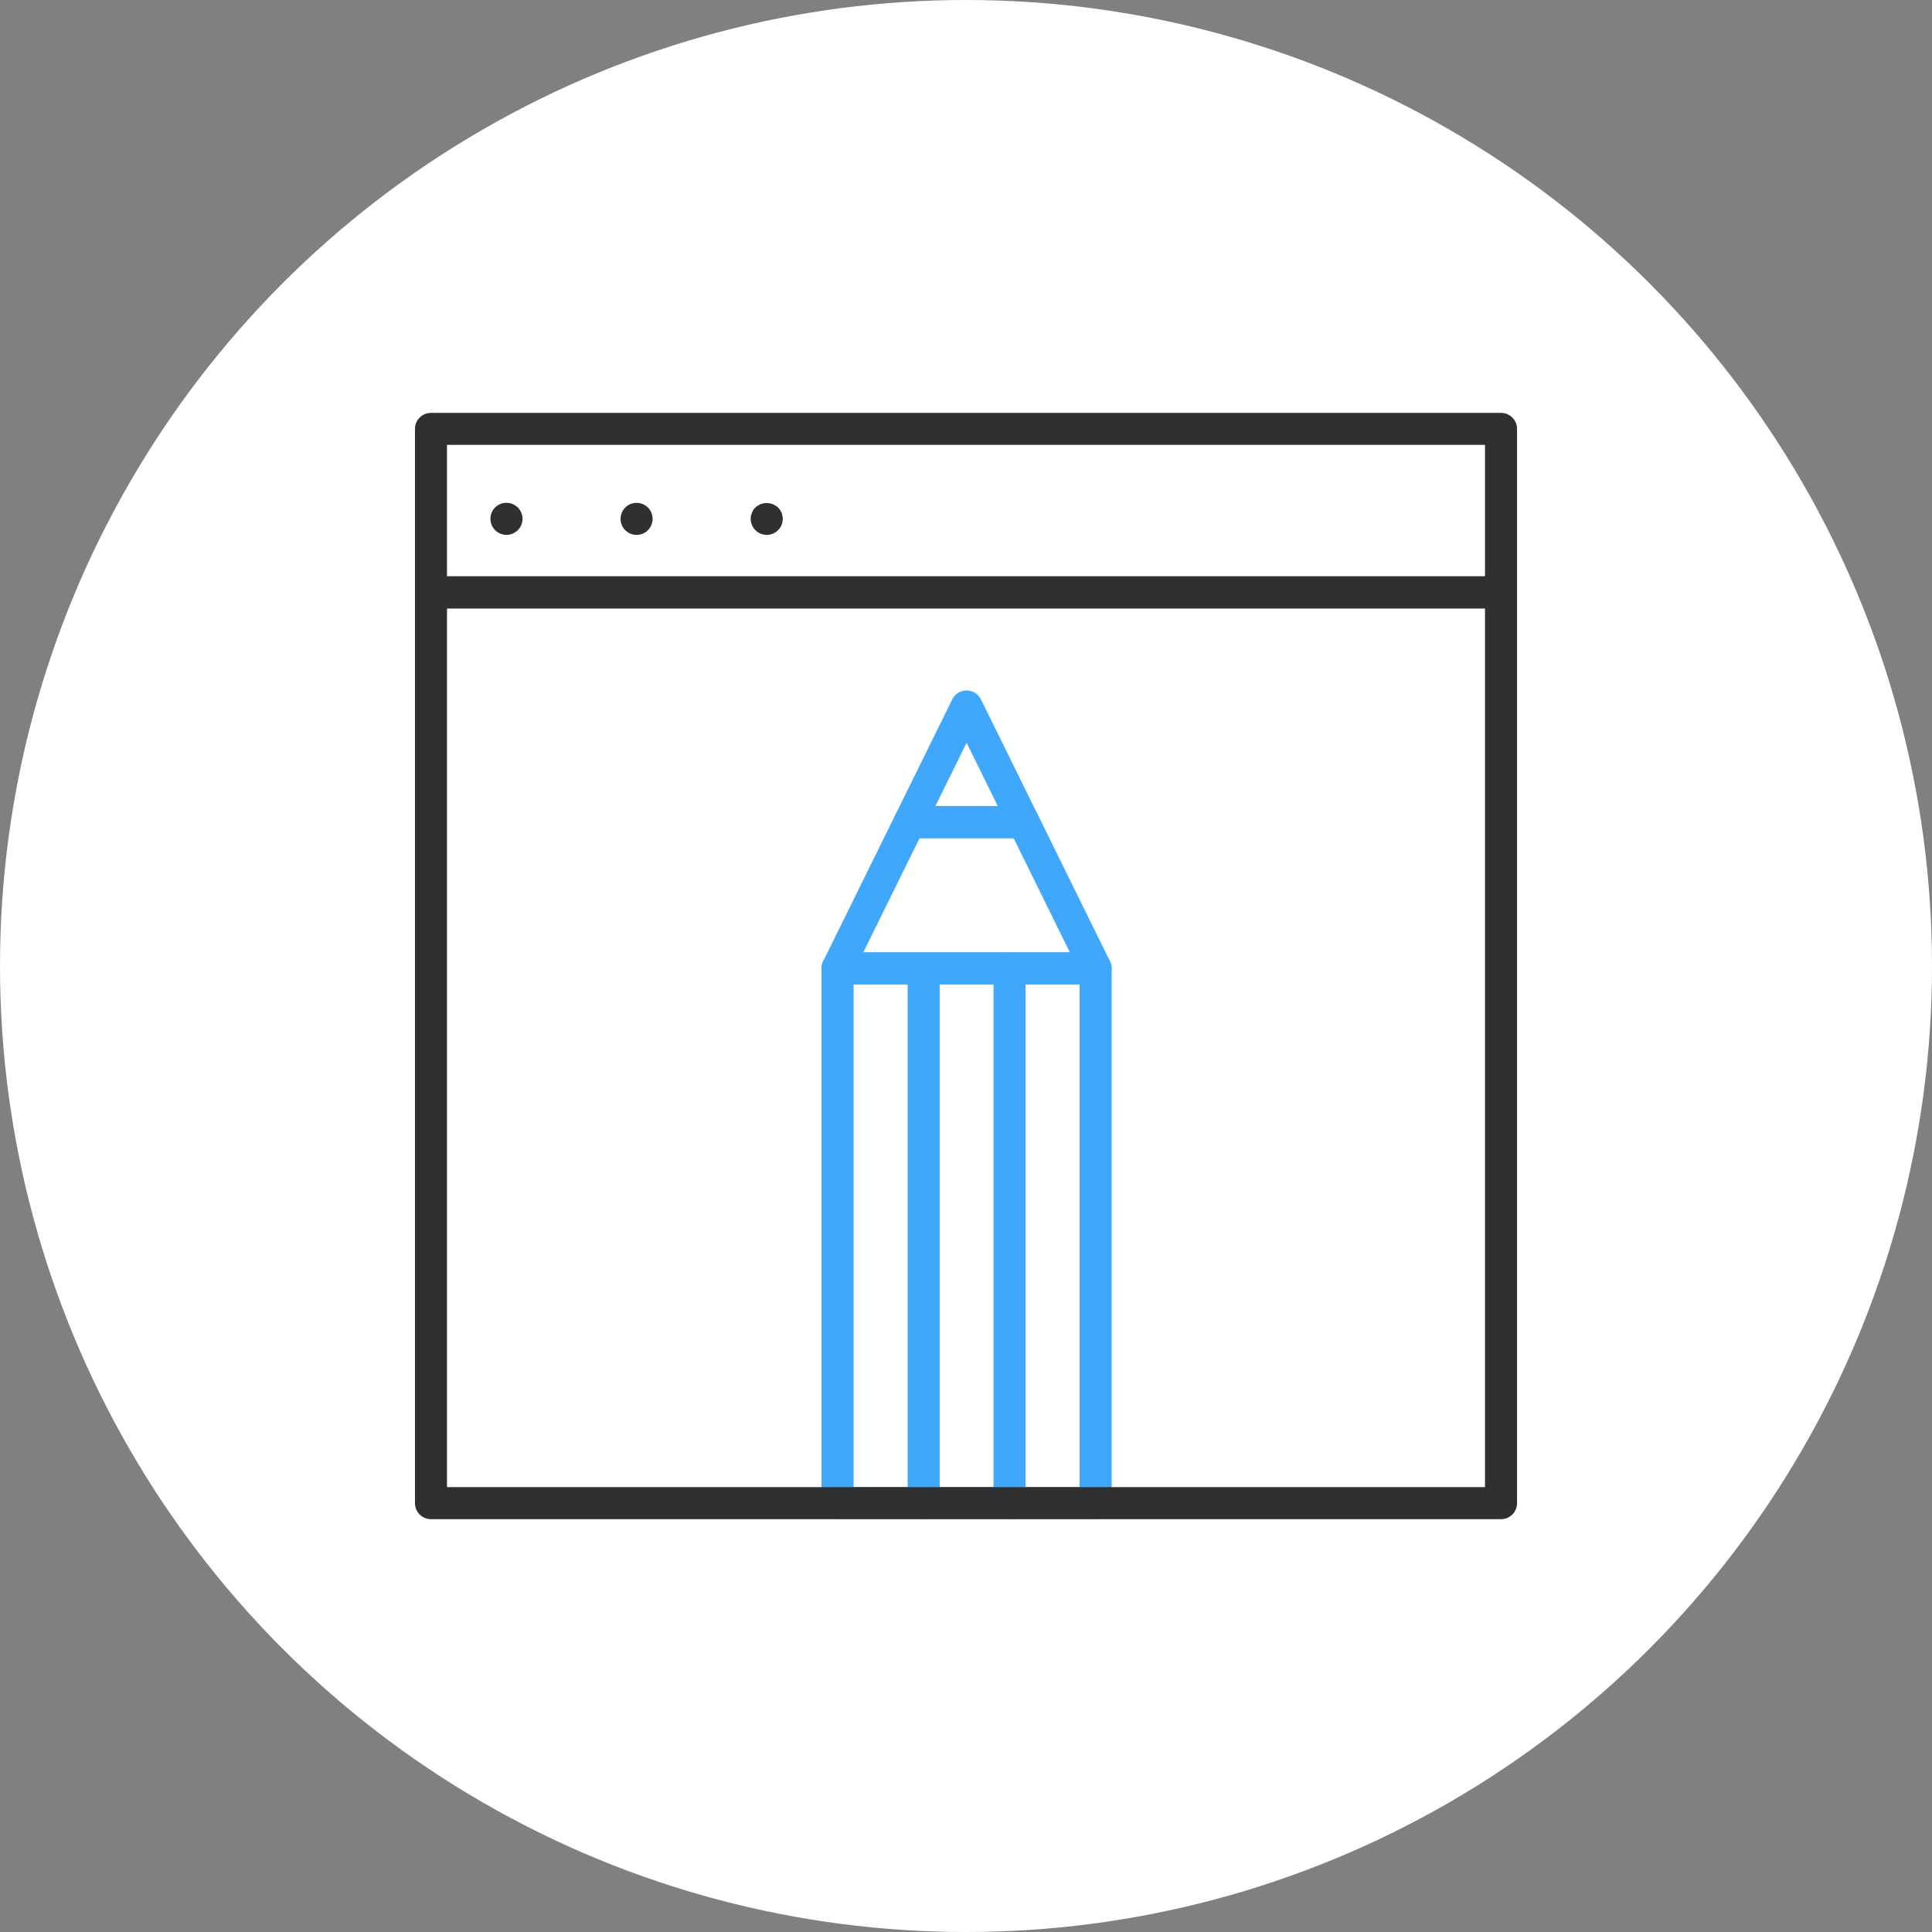 <svg xmlns="http://www.w3.org/2000/svg" width="117" height="117" viewBox="0 0 117 117">
  <rect x="0" y="0" width="117" height="117" fill="#808080" stroke="none"/>
  <g id="组_967" data-name="组 967" transform="translate(-193 -1638)">
    <circle id="椭圆_13" data-name="椭圆 13" cx="58.5" cy="58.5" r="58.5" transform="translate(193 1638)" fill="#fff"/>
    <g id="组_941" data-name="组 941" transform="translate(-2151.706 -525.269)">
      <g id="组_929" data-name="组 929" transform="translate(2394.457 2220.944)">
        <path id="路径_665" data-name="路径 665" d="M2424.49,2273.088h-15.629a.971.971,0,0,1-.97-.97v-32.376a.97.97,0,0,1,.97-.97h15.629a.97.97,0,0,1,.97.97v32.376A.971.971,0,0,1,2424.49,2273.088Zm-14.658-1.941h13.688v-30.436h-13.688Z" transform="translate(-2407.891 -2238.771)" fill="#3fa8fd"/>
      </g>
      <g id="组_932" data-name="组 932" transform="translate(2394.457 2205.079)">
        <g id="组_930" data-name="组 930" transform="translate(4.365 0)">
          <path id="路径_666" data-name="路径 666" d="M2422.507,2223.2h-6.9a.971.971,0,0,1-.871-1.4l3.45-7a.97.97,0,0,1,1.742,0l3.45,7a.971.971,0,0,1-.871,1.4Zm-5.34-1.941h3.78l-1.89-3.837Z" transform="translate(-2414.637 -2214.251)" fill="#3fa8fd"/>
        </g>
        <g id="组_931" data-name="组 931" transform="translate(0 7.004)">
          <path id="路径_667" data-name="路径 667" d="M2424.49,2235.878h-15.629a.971.971,0,0,1-.871-1.4l4.365-8.86a.972.972,0,0,1,.871-.542h6.9a.972.972,0,0,1,.871.542l4.365,8.86a.971.971,0,0,1-.871,1.4Zm-14.069-1.941h12.509l-3.409-6.92h-5.691Z" transform="translate(-2407.891 -2225.076)" fill="#3fa8fd"/>
        </g>
      </g>
      <g id="组_933" data-name="组 933" transform="translate(2399.671 2220.944)">
        <path id="路径_668" data-name="路径 668" d="M2416.92,2273.088a.971.971,0,0,1-.97-.97v-32.376a.971.971,0,0,1,1.941,0v32.376A.97.97,0,0,1,2416.92,2273.088Z" transform="translate(-2415.95 -2238.771)" fill="#3fa8fd"/>
      </g>
      <g id="组_934" data-name="组 934" transform="translate(2404.87 2220.944)">
        <path id="路径_669" data-name="路径 669" d="M2424.957,2273.088a.971.971,0,0,1-.97-.97v-32.376a.97.97,0,0,1,1.941,0v32.376A.97.97,0,0,1,2424.957,2273.088Z" transform="translate(-2423.986 -2238.771)" fill="#3fa8fd"/>
      </g>
      <g id="组_935" data-name="组 935" transform="translate(2369.834 2188.269)">
        <path id="路径_670" data-name="路径 670" d="M2435.607,2200.114h-64.8a.971.971,0,0,1-.97-.971v-9.9a.97.97,0,0,1,.97-.97h64.8a.97.97,0,0,1,.97.97v9.9A.97.97,0,0,1,2435.607,2200.114Zm-63.832-1.941h62.861v-7.963h-62.861Z" transform="translate(-2369.834 -2188.269)" fill="#303030"/>
      </g>
      <g id="组_936" data-name="组 936" transform="translate(2369.834 2198.173)">
        <path id="路径_671" data-name="路径 671" d="M2435.607,2260.673h-64.8a.97.97,0,0,1-.97-.971v-55.155a.971.971,0,0,1,.97-.97h64.8a.97.97,0,0,1,.97.97V2259.7A.97.97,0,0,1,2435.607,2260.673Zm-63.832-1.941h62.861v-53.214h-62.861Z" transform="translate(-2369.834 -2203.577)" fill="#303030"/>
      </g>
      <g id="组_940" data-name="组 940" transform="translate(2374.407 2193.721)">
        <g id="组_937" data-name="组 937" transform="translate(0 0)">
          <path id="路径_672" data-name="路径 672" d="M2377.873,2198.637a.972.972,0,0,1-.97-.97.962.962,0,0,1,1.158-.951.583.583,0,0,1,.181.052,1.379,1.379,0,0,1,.168.091,1.272,1.272,0,0,1,.149.116,1,1,0,0,1,.285.692.983.983,0,0,1-.285.686,1.115,1.115,0,0,1-.317.207.84.84,0,0,1-.181.058A.878.878,0,0,1,2377.873,2198.637Z" transform="translate(-2376.902 -2196.697)" fill="#303030"/>
        </g>
        <g id="组_938" data-name="组 938" transform="translate(7.88 0)">
          <path id="路径_673" data-name="路径 673" d="M2389.082,2197.667a.969.969,0,0,1,.97-.97h0a.969.969,0,0,1,.97.97h0a.973.973,0,0,1-.97.971h0A.973.973,0,0,1,2389.082,2197.667Z" transform="translate(-2389.082 -2196.696)" fill="#303030"/>
        </g>
        <g id="组_939" data-name="组 939" transform="translate(15.761 0.013)">
          <path id="路径_674" data-name="路径 674" d="M2402.232,2198.644a.984.984,0,0,1-.687-.285,1.515,1.515,0,0,1-.122-.149.831.831,0,0,1-.084-.168.855.855,0,0,1-.058-.181.957.957,0,0,1-.02-.188.919.919,0,0,1,.078-.375,1.031,1.031,0,0,1,.084-.168,1.4,1.4,0,0,1,.122-.142,1,1,0,0,1,1.372,0,1.348,1.348,0,0,1,.123.142c.032.058.064.11.091.168s.039.123.052.181a.985.985,0,0,1,.019.194.975.975,0,0,1-.019.188.878.878,0,0,1-.142.349,1.455,1.455,0,0,1-.123.149A.981.981,0,0,1,2402.232,2198.644Z" transform="translate(-2401.262 -2196.716)" fill="#303030"/>
        </g>
      </g>
    </g>
  </g>
</svg>
